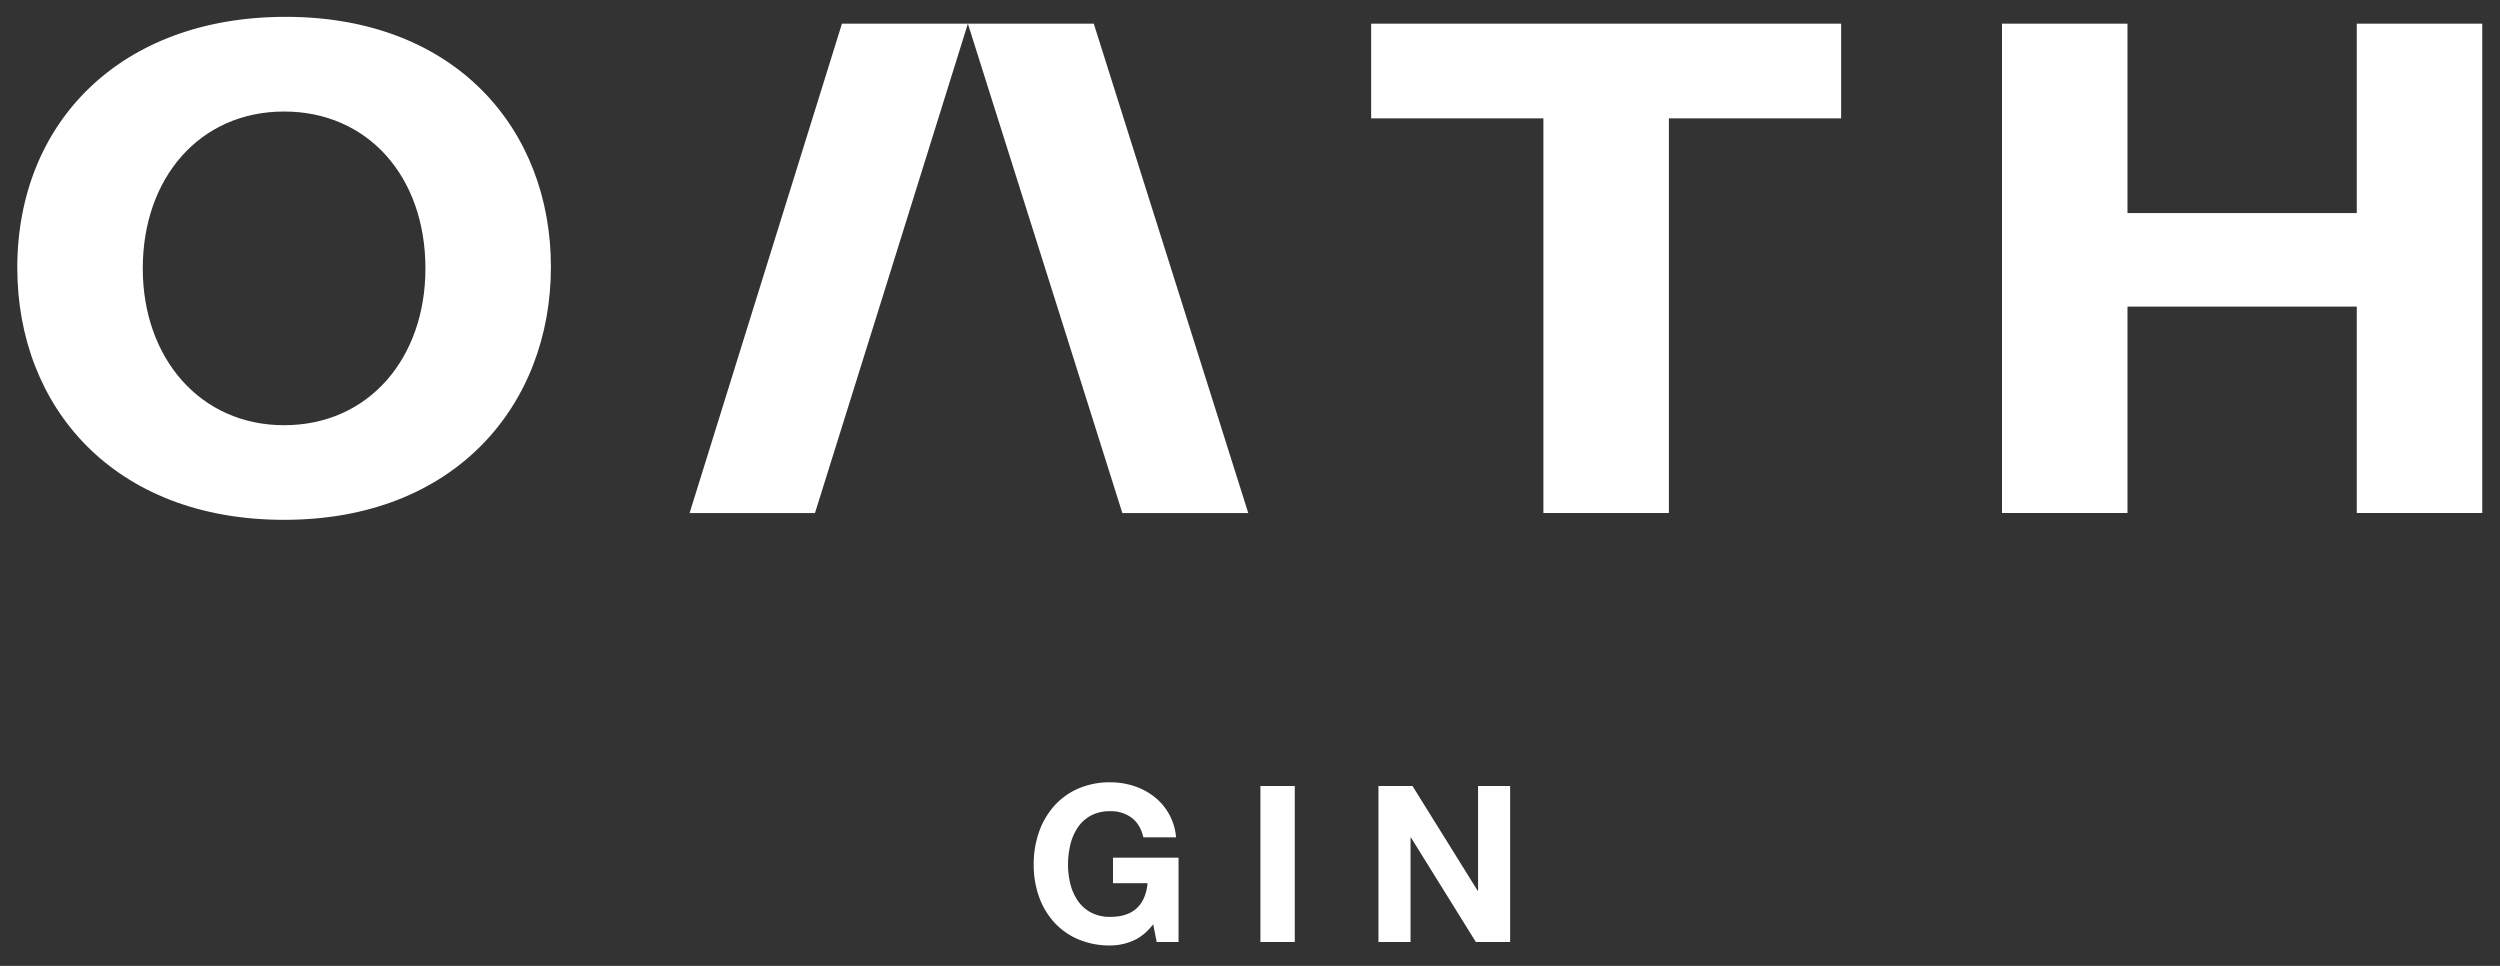 <svg viewBox="0 0 1920 741.81" xmlns="http://www.w3.org/2000/svg" data-name="Layer 1" id="Layer_1"><rect x="0" y="0" width="1920" height="741.81" fill="#333333" stroke="none"/><defs><style>.cls-1{fill:#fff;}</style></defs><path d="M870.06,722.52a44.25,44.25,0,0,1-17.28,3.6A61.35,61.35,0,0,1,828,721.34a53,53,0,0,1-18.54-13.17,58.23,58.23,0,0,1-11.57-19.71,72.43,72.43,0,0,1-4-24.41,75,75,0,0,1,4-24.91,59.89,59.89,0,0,1,11.57-20A53.18,53.18,0,0,1,828,605.67a60.53,60.53,0,0,1,24.75-4.86,58,58,0,0,1,17.86,2.77,50.54,50.54,0,0,1,15.6,8.13,44,44,0,0,1,17,31.38H878.11Q875.75,633,869.05,628a26.34,26.34,0,0,0-16.27-5,30.78,30.78,0,0,0-15.1,3.44,28.55,28.55,0,0,0-10.07,9.23A40.63,40.63,0,0,0,822,648.79a65.76,65.76,0,0,0-1.76,15.26A61.14,61.14,0,0,0,822,678.73a39.73,39.73,0,0,0,5.62,12.83,28.7,28.7,0,0,0,10.07,9.15,30.78,30.78,0,0,0,15.1,3.44q13.08,0,20.21-6.63t8.31-19.21H854.79V658.69h50.33v64.75H888.34l-2.68-13.59Q878.61,718.91,870.06,722.52Z" class="cls-1"></path><path d="M994.38,603.66V723.44H968V603.66Z" class="cls-1"></path><path d="M1084.8,603.66l50,80.36h.34V603.66h24.65V723.44h-26.34l-49.82-80.19h-.33v80.19h-24.66V603.66Z" class="cls-1"></path><path d="M13.28,205.58C13.28,94.7,91.83,12.93,219.41,12.93c131,0,203.69,86.92,203.69,192,0,105.79-73.25,194.3-204.91,194.3C87.55,399.27,13.28,312.72,13.28,205.58Zm313.45.61c0-70.79-44.41-120.54-108.54-120.54-64.66,0-108.55,50.8-108.55,120.54,0,68.59,43.89,120.37,108.55,120.37C283.37,326.56,326.73,274.87,326.73,206.19Z" class="cls-1"></path><path d="M1185.34,90.9H1053.05V18.18H1414V90.9H1281.7V394h-96.36Z" class="cls-1"></path><path d="M1537.54,18.18h96.37V163.61H1810V18.18h96.37V394H1810V235.45H1633.91V394h-96.37Z" class="cls-1"></path><polygon points="646.62 18.18 529.61 394.01 625.9 394.01 652.72 308.29 675.47 235.56 743.33 18.18 646.62 18.18" class="cls-1"></polygon><polygon points="743.33 18.18 811.99 235.56 861.96 394.01 958.66 394.01 840.02 18.18 743.33 18.18" class="cls-1"></polygon></svg>